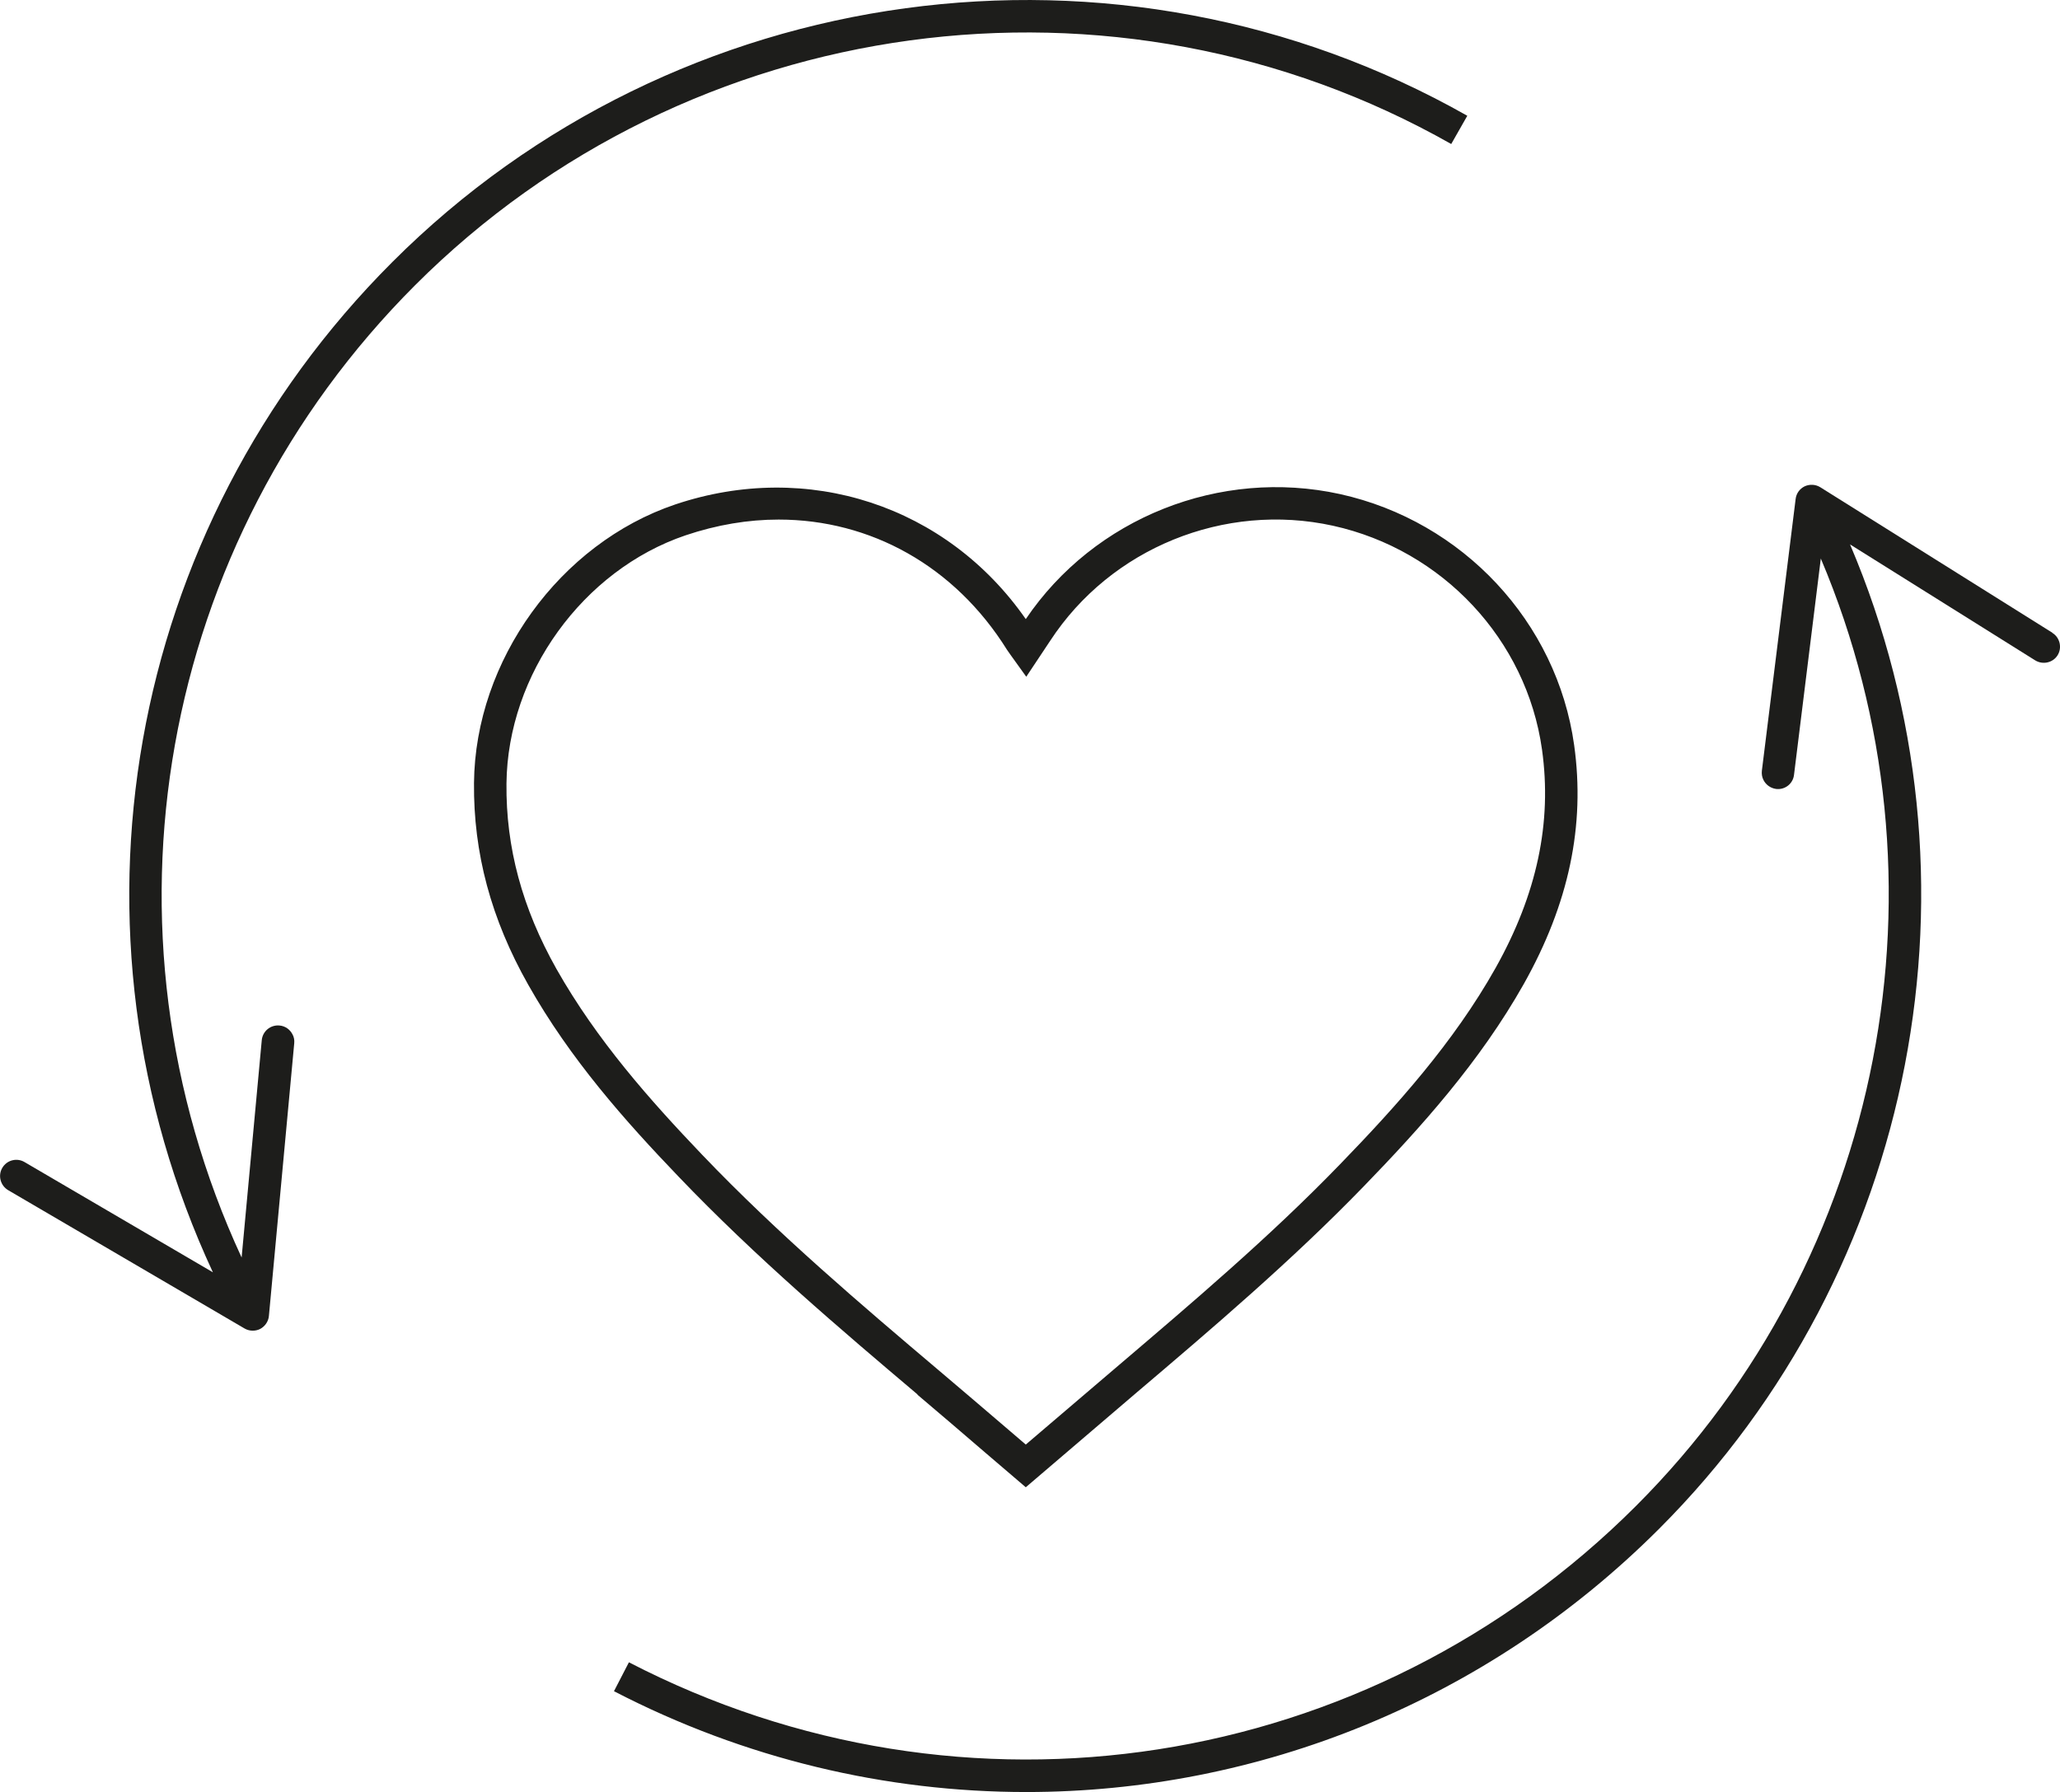 <?xml version="1.0" encoding="UTF-8"?><svg id="Ebene_2" xmlns="http://www.w3.org/2000/svg" viewBox="0 0 126.86 110.37"><defs><style>.cls-1{fill:#1d1d1b;}</style></defs><g id="Ebene_1-2"><g><path class="cls-1" d="m126.39,38.97l-14.29-8.96c-.29-.18-.65-.2-.96-.06-.31.15-.52.44-.56.78l-2.08,16.74c-.02.2.01.39.09.55.14.3.43.52.78.57.55.07,1.05-.32,1.11-.87l1.65-13.32c8.39,19.82,3.94,43.03-11.37,58.34-16.45,16.46-41.38,20.33-62.03,9.64l-.92,1.78c8.07,4.18,16.77,6.21,25.39,6.21,14.27,0,28.33-5.57,38.97-16.21,15.92-15.92,20.52-40.05,11.76-60.63l11.4,7.14c.47.29,1.09.15,1.38-.31s.15-1.09-.32-1.38Z"/><path class="cls-1" d="m89.37,8.87l.99-1.74C68.87-5.05,41.64-1.35,24.16,16.14,7.68,32.61,3.36,57.38,13.11,78.36l-11.6-6.79c-.48-.28-1.09-.12-1.37.36-.28.48-.11,1.09.36,1.37l14.56,8.52c.29.17.66.18.96.03.3-.16.51-.46.54-.8l1.56-16.8c.02-.2-.02-.39-.11-.55-.15-.29-.44-.51-.8-.54-.55-.05-1.04.35-1.09.91l-1.24,13.38c-9.35-20.2-5.17-44.03,10.69-59.89C42.43.7,68.66-2.87,89.37,8.87Z"/><path class="cls-1" d="m56.5,85.9c1.37,1.16,2.74,2.33,4.12,3.52l2.55,2.18,6.81-5.82c4.71-4,9.58-8.15,13.98-12.69,3.54-3.65,7.18-7.7,9.88-12.49,2.78-4.95,3.79-9.76,3.1-14.71-1.06-7.58-6.86-13.79-14.42-15.46-7.38-1.62-15.13,1.46-19.35,7.7-4.86-6.98-13.41-9.81-21.59-7.06-7.1,2.4-12.32,9.61-12.39,17.15-.04,4.31,1.05,8.38,3.34,12.43,2.59,4.59,5.98,8.4,9.26,11.82,4.75,4.97,10.04,9.46,14.71,13.41Zm-25.31-37.65c.07-6.72,4.71-13.14,11.03-15.28,1.93-.65,3.86-.97,5.73-.97,5.65,0,10.84,2.85,14.07,8.03.06.09.12.18.21.3l.97,1.35,1.47-2.21c3.73-5.71,10.73-8.56,17.42-7.09,6.75,1.49,11.92,7.02,12.87,13.78.63,4.5-.31,8.91-2.86,13.46-2.58,4.59-6.12,8.52-9.57,12.08-4.33,4.48-9.17,8.58-13.84,12.56l-5.52,4.71-1.25-1.07c-1.39-1.19-2.76-2.36-4.13-3.52-4.63-3.92-9.88-8.37-14.56-13.27-3.18-3.33-6.47-7.03-8.96-11.43-2.11-3.75-3.12-7.48-3.08-11.43Z"/></g></g></svg>